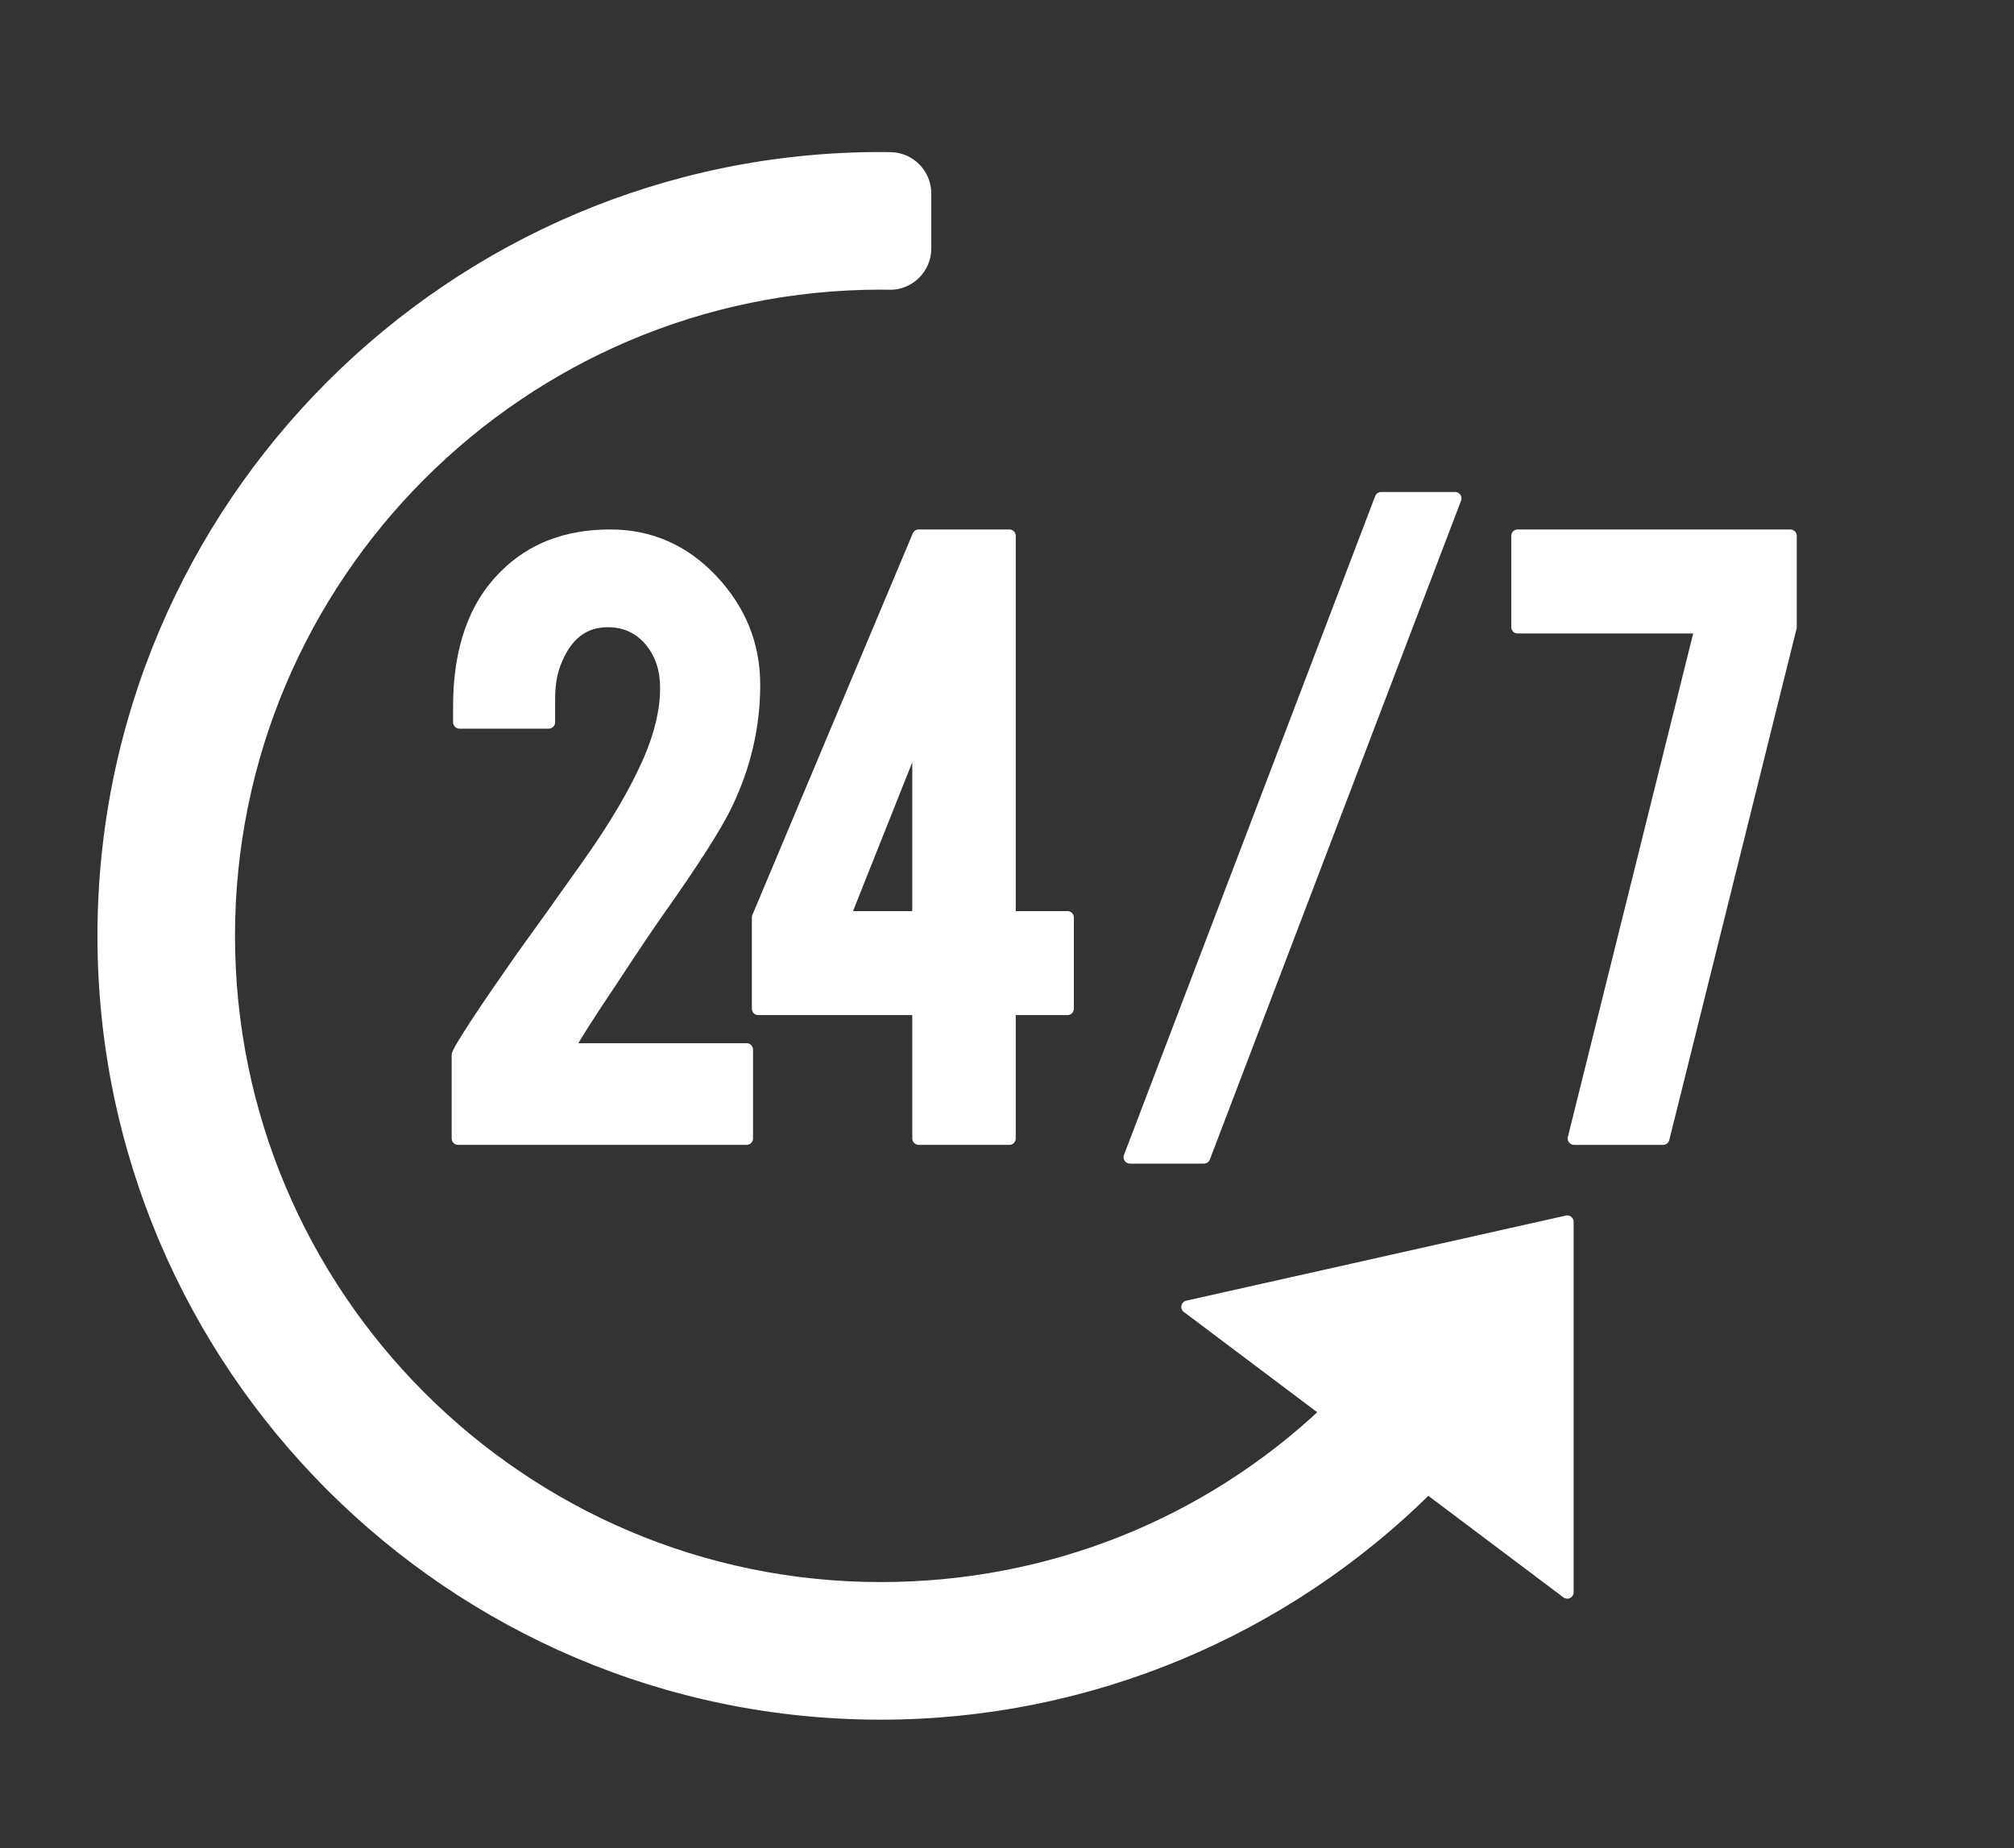 <?xml version="1.0" encoding="UTF-8" standalone="no"?>
<svg xmlns="http://www.w3.org/2000/svg" xmlns:xlink="http://www.w3.org/1999/xlink" xmlns:serif="http://www.serif.com/" width="100%" height="100%" viewBox="0 0 716 657" version="1.1" xml:space="preserve" style="fill-rule:evenodd;clip-rule:evenodd;stroke-linejoin:round;stroke-miterlimit:2;">
  <rect x="0" y="0" width="716" height="657" fill="#333333" stroke="none"/>
  <path d="M163.332,251.153c0,-20.278 5.469,-35.764 16.394,-46.476c9.451,-9.455 21.863,-14.181 37.226,-14.181c14.115,-0 26.149,5.296 36.118,15.893c9.964,10.593 14.936,22.959 14.936,37.074c-0,14.583 -3.239,28.649 -9.726,42.206c-3.531,7.517 -11.784,20.454 -24.757,38.79c-3.531,5.017 -8.774,12.814 -15.717,23.406l-5.809,8.721c-3.753,5.69 -6.602,10.194 -8.536,13.491c-0.911,1.692 -1.363,2.714 -1.363,3.079l63.354,0l0,31.61l-102.625,-0l0,-29.619c0,-0.685 2.345,-4.618 7.042,-11.82c2.163,-3.284 4.623,-6.926 7.365,-10.912l8.413,-12.104c4.898,-6.721 12.592,-17.486 23.077,-32.291c9.907,-13.885 17.326,-26.465 22.224,-37.743c3.995,-9.217 5.986,-17.823 5.986,-25.796c0,-6.491 -1.827,-12.013 -5.468,-16.562c-3.975,-4.791 -9.103,-7.185 -15.364,-7.185c-8.999,0 -15.371,5.186 -19.124,15.56c-1.26,3.412 -1.88,7.518 -1.88,12.293l-0,8.207l-31.766,-0l0,-5.641" style="fill:#fff;fill-rule:nonzero;"></path>
  <path d="M163.332,251.153l2.254,-0c0,-9.94 1.347,-18.623 3.971,-26.075c2.631,-7.452 6.54,-13.68 11.75,-18.788l0.016,-0.012c4.512,-4.516 9.686,-7.87 15.602,-10.129c5.912,-2.249 12.575,-3.395 20.027,-3.395c6.779,0 12.986,1.261 18.71,3.777c5.715,2.521 10.958,6.294 15.765,11.402c4.808,5.115 8.38,10.609 10.753,16.513c2.381,5.903 3.572,12.222 3.572,19.017c-0,14.242 -3.161,27.955 -9.505,41.233l-0.012,0.016c-1.683,3.601 -4.598,8.663 -8.692,15.08c-4.101,6.418 -9.393,14.214 -15.864,23.366l-0.008,0.004c-3.547,5.054 -8.803,12.867 -15.753,23.464l0.012,-0.013l-5.81,8.721l-0.004,0.008c-3.765,5.711 -6.63,10.231 -8.601,13.594l-0.041,0.069c-0.468,0.879 -0.834,1.593 -1.096,2.201c-0.136,0.3 -0.247,0.571 -0.337,0.85c-0.086,0.3 -0.181,0.554 -0.197,1.1c-0,0.596 0.238,1.174 0.661,1.593c0.423,0.423 1.002,0.665 1.593,0.665l61.092,0l0,27.094l-98.113,-0l0,-27.361l-1.597,0l1.548,0.419c0.012,-0.049 0.049,-0.139 0.049,-0.419l-1.597,0l1.548,0.419l-0.012,0l0.012,0l-0.012,0l0.012,0c0.053,-0.135 0.259,-0.575 0.587,-1.166c0.99,-1.798 3.055,-5.115 6.138,-9.837l-0.004,0.004c2.155,-3.268 4.607,-6.897 7.341,-10.872l-0.004,0.013l8.412,-12.108l-1.851,-1.289l1.818,1.33c4.911,-6.737 12.609,-17.502 23.103,-32.315l-0.004,0.008c9.972,-13.984 17.465,-26.687 22.454,-38.158c4.089,-9.435 6.174,-18.34 6.174,-26.695c0.017,-6.906 -1.983,-13.015 -5.961,-17.974l-0.033,-0.037c-2.172,-2.616 -4.721,-4.64 -7.603,-5.986c-2.887,-1.347 -6.081,-2.012 -9.493,-2.004c-4.931,-0.012 -9.365,1.458 -12.953,4.389c-3.592,2.931 -6.319,7.205 -8.293,12.654l0.008,-0.013c-1.376,3.745 -2.024,8.105 -2.024,13.077l-0,5.945l-27.254,-0l0,-3.379l-4.512,-0l0,5.641c0,0.587 0.243,1.174 0.665,1.593c0.419,0.423 0.998,0.665 1.593,0.665l31.766,0c0.591,0 1.166,-0.242 1.589,-0.665c0.423,-0.423 0.665,-1.006 0.665,-1.593l-0,-8.207c-0.004,-4.582 0.599,-8.421 1.741,-11.517l0.004,-0.012c1.782,-4.918 4.118,-8.429 6.901,-10.687c2.784,-2.25 6.032,-3.367 10.104,-3.379c2.841,0 5.346,0.534 7.583,1.581c2.242,1.051 4.242,2.615 6.048,4.783l1.733,-1.437l-1.762,1.408c3.309,4.143 4.964,9.082 4.976,15.154c0.004,7.591 -1.905,15.897 -5.797,24.897c-4.812,11.073 -12.148,23.533 -21.994,37.332l-0.004,0.009c-10.486,14.796 -18.171,25.557 -23.061,32.266l-0.029,0.041l-8.408,12.099l-0.009,0.013c-2.746,3.99 -5.222,7.64 -7.394,10.949l-0.008,0.013c-2.353,3.609 -4.126,6.409 -5.333,8.425c-0.596,1.01 -1.055,1.818 -1.392,2.479c-0.164,0.329 -0.304,0.616 -0.415,0.912c-0.057,0.143 -0.111,0.3 -0.164,0.48c-0.049,0.189 -0.103,0.394 -0.103,0.751l0,29.619c0,0.603 0.23,1.17 0.661,1.597c0.427,0.423 0.99,0.661 1.597,0.661l102.625,-0c0.6,-0 1.162,-0.238 1.593,-0.661c0.427,-0.427 0.661,-0.994 0.661,-1.597l0,-31.61c0,-0.595 -0.238,-1.174 -0.661,-1.597c-0.423,-0.419 -0.997,-0.661 -1.593,-0.661l-63.354,0l-0,2.258l2.254,0l-1.449,0l1.428,0.304c0.005,-0.041 0.021,-0.115 0.021,-0.304l-1.449,0l1.428,0.304l-0.472,-0.098l0.464,0.123l0.008,-0.025l-0.472,-0.098l0.464,0.123c-0.004,-0.004 0.103,-0.304 0.296,-0.706c0.189,-0.411 0.468,-0.961 0.829,-1.626l-1.987,-1.076l1.95,1.141c1.897,-3.239 4.73,-7.718 8.47,-13.392l-0.004,0.012l5.805,-8.72l0.013,-0.017c6.93,-10.576 12.165,-18.364 15.667,-23.34l-0,0.004c6.503,-9.193 11.824,-17.03 15.983,-23.546c4.151,-6.512 7.136,-11.677 8.979,-15.589l-0.012,0.016c6.626,-13.844 9.956,-28.267 9.952,-43.183c0.004,-7.325 -1.293,-14.247 -3.896,-20.705c-2.603,-6.454 -6.504,-12.436 -11.652,-17.917c-5.165,-5.493 -10.921,-9.66 -17.24,-12.44c-6.322,-2.78 -13.187,-4.167 -20.524,-4.163c-7.911,-0 -15.137,1.219 -21.632,3.691c-6.496,2.476 -12.248,6.208 -17.191,11.155l1.597,1.593l-1.58,-1.61c-5.724,5.601 -10.01,12.473 -12.839,20.508c-2.837,8.039 -4.233,17.24 -4.233,27.578l2.258,-0" style="fill:#fff;fill-rule:nonzero;"></path>
  <path d="M326.581,326.171l0,-66.926l-26.65,66.926l26.65,0Zm-57.027,0l57.027,-135.675l32.275,-0l-0,135.675l20.659,0l0,32.464l-20.659,-0l-0,46.131l-32.275,-0l0,-46.131l-57.027,-0l-0,-32.464" style="fill:#fff;fill-rule:nonzero;"></path>
  <path d="M326.581,326.171l2.254,0l0,-66.926c0,-1.084 -0.763,-2.012 -1.827,-2.217c-1.063,-0.205 -2.118,0.378 -2.521,1.384l-26.654,66.926c-0.275,0.694 -0.188,1.482 0.23,2.098c0.419,0.624 1.121,0.993 1.868,0.993l26.65,0c0.6,0 1.174,-0.242 1.597,-0.661c0.415,-0.423 0.657,-1.001 0.657,-1.597l-2.254,0l0,-2.258l-23.324,0l21.066,-52.909l0,55.167l2.258,0l0,-2.258l0,2.258Zm-57.027,0l2.073,0.875l56.453,-134.292l28.522,0l-0,133.417c-0,0.596 0.238,1.174 0.657,1.597c0.422,0.419 1.005,0.661 1.597,0.661l18.401,0l0,27.947l-18.401,0c-0.592,0 -1.175,0.243 -1.597,0.666c-0.419,0.422 -0.657,0.997 -0.657,1.593l-0,43.873l-27.767,-0l0,-43.873c0,-0.596 -0.242,-1.171 -0.657,-1.593c-0.418,-0.423 -0.997,-0.666 -1.597,-0.666l-54.777,0l-0,-30.205l-2.25,0l2.073,0.875l-2.073,-0.875l-2.258,0l-0,32.464c-0,0.599 0.234,1.174 0.657,1.597c0.418,0.418 1.001,0.657 1.601,0.657l54.769,-0l0,43.877c0,0.591 0.242,1.174 0.665,1.597c0.423,0.419 0.998,0.661 1.593,0.661l32.275,-0c0.595,-0 1.174,-0.242 1.597,-0.661c0.419,-0.423 0.657,-1.006 0.657,-1.597l-0,-43.877l18.405,-0c0.6,-0 1.179,-0.239 1.597,-0.657c0.415,-0.423 0.657,-0.998 0.657,-1.597l0,-32.464c0,-0.595 -0.242,-1.174 -0.657,-1.597c-0.418,-0.419 -0.997,-0.661 -1.597,-0.661l-18.405,0l-0,-133.417c-0,-0.595 -0.238,-1.174 -0.657,-1.597c-0.423,-0.419 -1.002,-0.661 -1.597,-0.661l-32.275,-0c-0.907,-0 -1.728,0.546 -2.081,1.383l-57.028,135.676c-0.115,0.275 -0.176,0.575 -0.176,0.874l2.258,0" style="fill:#fff;fill-rule:nonzero;"></path>
  <path d="M491.008,177.165l26.313,-0l-89.314,234.264l-26.313,0l89.314,-234.264" style="fill:#fff;fill-rule:nonzero;"></path>
  <path d="M491.008,177.165l0,2.258l23.037,0l-87.59,229.752l-21.489,0l88.153,-231.205l-2.111,-0.805l0,2.258l0,-2.258l-2.106,-0.805l-89.318,234.264c-0.263,0.694 -0.169,1.474 0.254,2.086c0.415,0.612 1.117,0.977 1.856,0.977l26.313,0c0.936,0 1.782,-0.583 2.11,-1.453l89.315,-234.264c0.258,-0.694 0.168,-1.474 -0.255,-2.086c-0.415,-0.604 -1.112,-0.977 -1.856,-0.977l-26.313,-0c-0.932,-0 -1.773,0.583 -2.106,1.453l2.106,0.805" style="fill:#fff;fill-rule:nonzero;"></path>
  <path d="M636.512,190.496l0,32.459l-45.252,181.811l-31.683,-0l45.26,-181.811l-65.312,0l-0,-32.459l96.987,-0" style="fill:#fff;fill-rule:nonzero;"></path>
  <path d="M636.512,190.496l-2.254,-0l0,32.184l-44.763,179.828l-27.028,-0l44.555,-179.003c0.168,-0.677 0.016,-1.387 -0.407,-1.933c-0.427,-0.551 -1.088,-0.871 -1.778,-0.871l-63.062,0l-0,-27.947l94.737,0l0,-2.258l-2.254,-0l2.254,-0l0,-2.258l-96.987,-0c-0.6,-0 -1.179,0.242 -1.597,0.661c-0.423,0.423 -0.657,1.002 -0.657,1.597l-0,32.459c-0,0.596 0.234,1.179 0.657,1.601c0.418,0.415 0.997,0.657 1.597,0.657l62.422,0l-44.554,179.007c-0.169,0.669 -0.017,1.387 0.41,1.933c0.431,0.546 1.084,0.871 1.774,0.871l31.683,-0c1.035,-0 1.938,-0.706 2.188,-1.712l45.257,-181.807c0.045,-0.184 0.061,-0.361 0.061,-0.55l0,-32.459c0,-0.595 -0.234,-1.174 -0.656,-1.597c-0.415,-0.419 -0.998,-0.661 -1.598,-0.661l0,2.258" style="fill:#fff;fill-rule:nonzero;"></path>
  <path d="M557.187,434.363l-134.965,30.259l49.58,37.287c-42.366,40.043 -98.462,62.804 -158.667,62.804c-127.841,0 -231.842,-104.07 -231.842,-231.993c0,-127.932 104.001,-232.002 231.842,-232.002c0.653,-0 1.306,0.012 1.95,0.024l1.183,0.017c3.28,0.094 6.511,-1.252 8.88,-3.584c2.361,-2.341 3.683,-5.522 3.683,-8.84l0,-19.555c0,-6.807 -5.469,-12.346 -12.268,-12.428l-1.067,-0.02c-0.78,-0.021 -1.581,-0.025 -2.361,-0.025c-152.311,-0 -276.228,123.999 -276.228,276.413c0,152.41 123.917,276.404 276.228,276.404c73.881,0 143.419,-29.593 194.472,-80.29l49.58,37.279l0,-131.75" style="fill:#fff;fill-rule:nonzero;"></path>
  <g>
    <clipPath id="_clip1">
      <rect x="34.009" y="54.057" width="525.523" height="557.317"></rect>
    </clipPath>
    <g clip-path="url(#_clip1)">
      <path d="M557.187,434.363l-0.492,-2.204l-134.965,30.258c-0.858,0.193 -1.536,0.871 -1.717,1.729c-0.18,0.858 0.148,1.753 0.85,2.278l49.588,37.288l1.351,-1.803l-1.544,-1.642c-41.963,39.652 -97.488,62.192 -157.123,62.192c-63.301,0 -120.685,-25.762 -162.267,-67.369c-41.574,-41.607 -67.321,-99.028 -67.321,-162.37c0,-63.35 25.747,-120.772 67.321,-162.379c41.582,-41.606 98.966,-67.365 162.267,-67.365c0.632,-0 1.265,0.004 1.901,0.02l0.021,0l1.178,0.013l0.033,-2.25l-0.066,2.25l0.386,0.008c3.814,-0 7.448,-1.585 10.145,-4.241l0,-0.004c2.788,-2.763 4.352,-6.52 4.352,-10.437l0,-19.555c0,-8.043 -6.462,-14.587 -14.489,-14.682l0.017,0l-1.068,-0.024l0.004,-0c-0.808,-0.017 -1.621,-0.025 -2.414,-0.025c-153.563,0.008 -278.478,125.005 -278.486,278.671c0.008,153.662 124.923,278.658 278.486,278.662c74.485,0 144.593,-29.839 196.057,-80.942l-1.585,-1.606l-1.354,1.803l49.579,37.275c0.686,0.517 1.597,0.599 2.361,0.217c0.768,-0.381 1.252,-1.162 1.252,-2.016l0,-131.75c0,-0.681 -0.312,-1.334 -0.845,-1.761c-0.538,-0.431 -1.236,-0.587 -1.905,-0.443l0.492,2.204l-2.254,0l0,127.23l-45.967,-34.565c-0.899,-0.674 -2.151,-0.587 -2.952,0.201c-50.635,50.286 -119.605,79.641 -192.879,79.641c-75.535,0 -144.018,-30.747 -193.639,-80.388c-49.616,-49.654 -80.335,-118.177 -80.335,-193.762c0,-75.589 30.719,-144.117 80.335,-193.77c49.621,-49.646 118.104,-80.385 193.639,-80.385c0.776,0 1.552,0.004 2.308,0.021l0.008,-0l1.071,0.024l0.021,0c5.555,0.066 10.038,4.599 10.03,10.17l-0,19.555c-0,2.714 -1.08,5.317 -3.014,7.226c-1.876,1.864 -4.425,2.948 -6.971,2.94l-0.3,-0l-1.178,-0.017l0.016,0c-0.644,-0.012 -1.317,-0.024 -1.991,-0.024c-129.094,-0 -234.092,105.08 -234.096,234.26c0.004,129.176 105.002,234.247 234.096,234.252c60.776,0.008 117.438,-22.988 160.219,-63.424c0.48,-0.452 0.739,-1.105 0.702,-1.77c-0.041,-0.657 -0.369,-1.281 -0.899,-1.675l-45.679,-34.348l130.202,-29.187l-0.493,-2.205l-2.254,0l2.254,0" style="fill:#fff;fill-rule:nonzero;"></path>
    </g>
  </g>
</svg>
